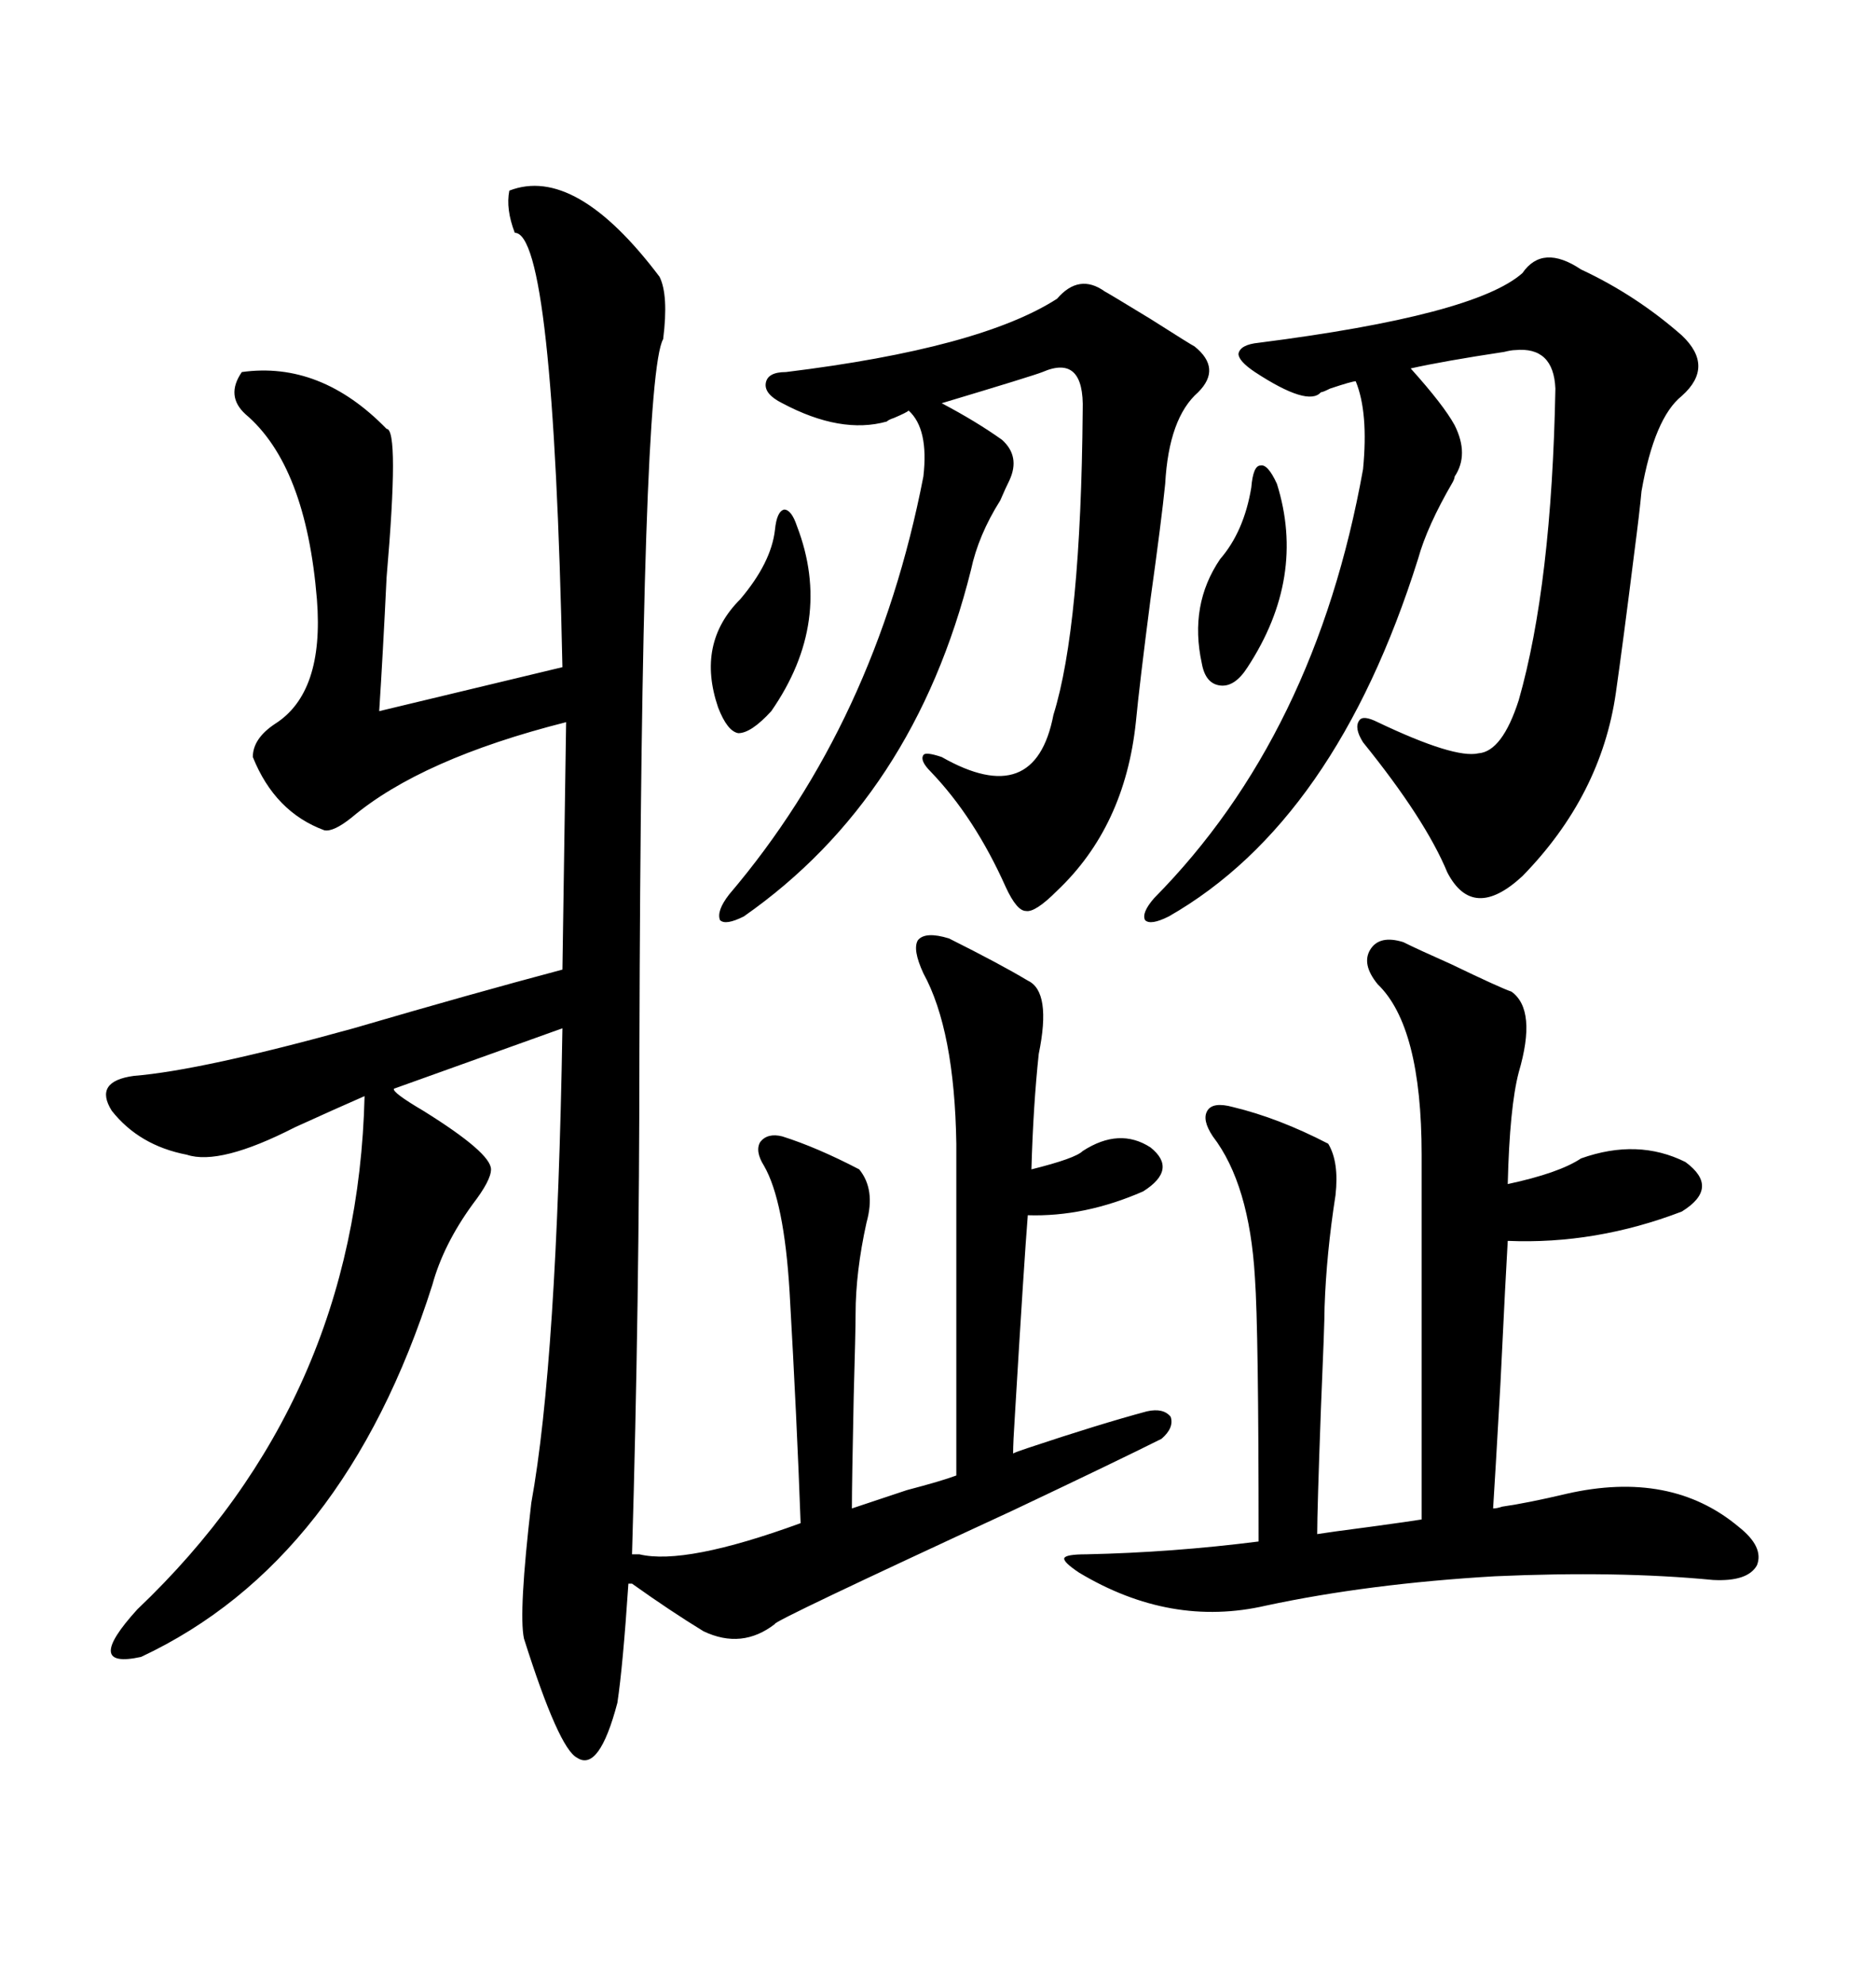 <svg xmlns="http://www.w3.org/2000/svg" xmlns:xlink="http://www.w3.org/1999/xlink" width="300" height="317.285"><path d="M105.47 44.24L105.47 44.24Q106.93 47.17 106.05 54.20L106.05 54.20Q102.54 60.35 102.25 167.87L102.25 167.87Q102.25 208.30 101.07 248.44L101.07 248.44L102.25 248.44Q109.57 250.20 128.03 243.46L128.03 243.46Q127.44 227.05 126.27 206.54L126.27 206.54Q125.39 191.89 122.17 186.33L122.17 186.33Q120.70 183.98 121.58 182.52L121.58 182.52Q122.75 181.05 125.10 181.64L125.10 181.64Q130.66 183.40 137.40 186.91L137.40 186.91Q140.04 190.14 138.57 195.41L138.57 195.41Q136.82 203.32 136.82 210.06L136.82 210.06Q136.82 212.70 136.52 223.24L136.52 223.24Q136.23 237.01 136.23 241.11L136.23 241.11Q137.99 240.53 145.02 238.18L145.02 238.18Q150.59 236.72 152.93 235.84L152.93 235.84L152.93 182.81Q152.64 164.65 147.66 155.57L147.66 155.57Q145.90 151.76 146.78 150.29L146.78 150.29Q147.95 148.83 151.76 150L151.76 150Q159.96 154.10 164.36 156.74L164.36 156.74Q168.16 158.50 166.11 168.46L166.11 168.46Q165.23 176.66 164.94 186.91L164.94 186.91Q171.97 185.16 173.14 183.98L173.14 183.98Q179.00 180.18 183.98 183.40L183.98 183.40Q188.38 186.91 182.81 190.43L182.81 190.43Q173.44 194.53 164.36 194.24L164.36 194.24Q163.77 201.56 162.30 226.17L162.30 226.17Q162.01 230.57 162.01 232.32L162.01 232.32Q162.60 232.03 164.36 231.45L164.36 231.45Q175.78 227.64 183.40 225.59L183.40 225.59Q186.04 225 187.21 226.46L187.21 226.46Q187.79 228.22 185.74 229.98L185.74 229.98Q178.71 233.50 162.01 241.41L162.01 241.41Q123.34 259.28 123.93 259.57L123.93 259.57Q118.65 263.67 112.50 260.74L112.50 260.74Q107.23 257.52 101.07 253.13L101.07 253.13L100.49 253.13Q99.61 266.31 98.73 272.17L98.73 272.17Q95.80 283.30 92.29 280.96L92.29 280.96Q89.36 279.49 83.79 261.91L83.79 261.91Q82.91 257.81 84.96 240.23L84.96 240.23Q89.06 217.68 89.94 164.36L89.94 164.36L62.99 174.02Q62.70 174.61 67.68 177.54L67.68 177.54Q78.52 184.28 78.52 186.91L78.52 186.91Q78.52 188.67 75.59 192.48L75.59 192.48Q70.90 198.93 69.14 205.37L69.14 205.37Q55.08 249.61 22.56 264.84L22.56 264.84Q13.18 266.89 21.97 257.23L21.97 257.23Q57.13 223.83 58.30 175.20L58.30 175.20Q53.61 177.25 47.17 180.18L47.17 180.18Q35.16 186.33 29.88 184.57L29.88 184.57Q22.27 183.11 17.87 177.54L17.87 177.54Q14.94 172.85 21.39 171.97L21.39 171.97Q32.23 171.09 56.54 164.36L56.54 164.36Q75.59 158.79 89.94 154.98L89.94 154.98L90.53 115.43Q67.38 121.29 56.25 130.66L56.25 130.66Q53.32 133.01 51.86 132.71L51.86 132.71Q43.95 129.79 40.43 121.00L40.43 121.00Q40.43 118.07 43.95 115.72L43.95 115.72Q51.86 110.74 50.68 95.80L50.68 95.80Q48.93 74.41 39.26 66.21L39.26 66.21Q36.04 63.28 38.67 59.47L38.67 59.47Q51.27 57.71 61.82 68.55L61.82 68.55Q63.87 68.55 61.82 92.29L61.82 92.29Q61.23 104.59 60.64 113.67L60.64 113.67L89.94 106.64Q88.48 37.21 82.32 37.21L82.32 37.21Q80.86 33.40 81.45 30.47L81.45 30.47Q91.99 26.37 105.47 44.24ZM224.41 150.59L224.41 150.59Q226.76 151.76 232.03 154.10L232.03 154.10Q239.94 157.91 241.70 158.50L241.70 158.50Q245.80 161.43 242.87 171.39L242.87 171.39Q241.41 176.95 241.11 189.26L241.11 189.26Q249.32 187.50 252.83 185.16L252.83 185.16Q261.91 181.93 269.53 185.74L269.53 185.74Q275.10 189.84 268.95 193.65L268.95 193.65Q255.18 198.93 241.11 198.34L241.11 198.34Q240.82 203.03 239.94 221.19L239.94 221.19Q239.06 236.72 238.77 241.11L238.77 241.11Q239.36 241.11 240.23 240.82L240.23 240.82Q244.34 240.23 250.49 238.77L250.49 238.77Q267.19 234.96 278.03 244.04L278.03 244.04Q282.13 247.27 280.96 250.20L280.96 250.20Q279.49 252.83 273.93 252.54L273.93 252.54Q258.69 251.07 239.06 251.95L239.06 251.95Q218.85 253.13 202.44 256.64L202.44 256.64Q187.21 260.16 172.56 251.37L172.56 251.37Q169.92 249.61 170.21 249.02L170.21 249.02Q170.51 248.44 173.73 248.44L173.73 248.44Q187.50 248.14 201.27 246.39L201.27 246.39Q201.27 212.40 200.68 204.20L200.68 204.20Q199.80 189.26 193.95 181.64L193.95 181.64Q192.19 179.00 193.07 177.54L193.07 177.54Q193.95 176.07 197.17 176.95L197.17 176.95Q204.49 178.71 212.40 182.81L212.40 182.81Q214.16 185.74 213.57 191.02L213.57 191.02Q212.11 200.39 211.82 208.89L211.82 208.89Q211.82 211.52 211.23 225.29L211.23 225.29Q210.64 241.41 210.64 245.21L210.64 245.21Q212.40 244.92 219.14 244.04L219.14 244.04Q225.59 243.16 227.34 242.87L227.34 242.87L227.34 184.57Q227.34 164.06 220.31 157.32L220.31 157.32Q217.68 154.10 219.14 151.76L219.14 151.76Q220.61 149.41 224.41 150.59ZM252.83 43.07L252.83 43.07Q261.62 47.17 268.95 53.61L268.95 53.61Q274.22 58.59 268.95 63.28L268.95 63.28Q264.55 66.80 262.50 78.52L262.50 78.52Q262.21 81.74 261.33 88.48L261.33 88.48Q259.57 102.54 258.40 110.74L258.40 110.74Q256.05 127.15 243.46 140.04L243.46 140.04Q235.55 147.36 231.45 139.45L231.45 139.45Q227.93 130.96 217.97 118.65L217.97 118.65Q216.50 116.31 217.38 115.14L217.38 115.14Q217.97 114.26 220.31 115.43L220.31 115.43Q232.62 121.29 236.43 120.41L236.43 120.41Q240.23 120.12 242.87 111.91L242.87 111.91Q248.14 93.46 248.73 62.11L248.73 62.11Q248.44 55.37 242.29 55.96L242.29 55.96Q241.70 55.96 240.53 56.25L240.53 56.25Q230.86 57.71 225.59 58.89L225.59 58.89Q230.86 64.75 232.62 67.97L232.62 67.97Q234.96 72.66 232.62 76.17L232.62 76.17Q232.62 76.46 232.32 77.05L232.32 77.05Q228.22 84.08 226.76 89.36L226.76 89.36Q213.57 131.25 186.91 146.48L186.91 146.48Q183.98 147.95 183.11 147.07L183.11 147.07Q182.52 145.90 184.57 143.55L184.57 143.55Q210.35 117.48 217.97 75L217.97 75Q218.85 65.92 216.80 60.94L216.80 60.94Q216.21 60.94 212.70 62.11L212.70 62.11Q211.52 62.70 211.23 62.70L211.23 62.70Q209.18 65.04 200.68 59.47L200.68 59.47Q198.05 57.71 198.05 56.54L198.05 56.54Q198.34 55.08 201.27 54.79L201.27 54.79Q235.84 50.39 243.46 43.65L243.46 43.65Q246.68 38.96 252.83 43.07ZM176.66 46.58L176.66 46.58Q177.25 46.88 183.98 50.98L183.98 50.98Q190.43 55.08 191.02 55.37L191.02 55.37Q195.41 58.89 191.60 62.70L191.60 62.70Q186.91 66.80 186.33 77.34L186.33 77.34Q185.74 83.20 183.98 95.80L183.98 95.80Q182.23 109.28 181.64 115.43L181.64 115.43Q179.88 132.13 169.04 142.38L169.04 142.38Q165.53 145.90 164.06 145.61L164.06 145.61Q162.60 145.61 160.84 141.80L160.84 141.80Q155.86 130.66 148.83 123.34L148.83 123.34Q147.07 121.58 147.66 120.70L147.66 120.70Q147.95 120.12 150.59 121.00L150.59 121.00Q165.53 129.49 168.46 114.26L168.46 114.26Q172.85 100.20 173.14 65.63L173.14 65.63Q173.44 56.54 166.70 59.47L166.70 59.47Q165.23 60.06 150.59 64.45L150.59 64.45Q156.15 67.38 160.25 70.31L160.25 70.31Q163.18 72.95 161.43 76.76L161.43 76.76Q160.84 77.93 159.96 79.98L159.96 79.98Q156.45 85.55 155.27 91.11L155.27 91.11Q146.19 127.44 118.95 146.48L118.95 146.48Q116.02 147.95 115.14 147.07L115.14 147.07Q114.55 145.61 116.60 142.97L116.60 142.97Q140.04 115.43 147.66 76.17L147.66 76.17Q148.54 68.55 145.31 65.63L145.31 65.63Q145.02 65.92 142.97 66.80L142.97 66.80Q142.09 67.09 141.80 67.38L141.80 67.38Q134.47 69.43 125.10 64.45L125.10 64.45Q122.17 62.99 122.46 61.23L122.46 61.23Q122.75 59.47 125.68 59.47L125.68 59.47Q156.74 55.66 169.04 47.75L169.04 47.75Q172.56 43.65 176.66 46.58ZM123.93 84.67L123.93 84.67Q124.22 81.74 125.39 81.45L125.39 81.45Q126.56 81.45 127.44 84.08L127.44 84.08Q133.30 99.32 123.34 113.67L123.34 113.67Q120.12 117.19 118.07 117.19L118.07 117.19Q116.31 116.89 114.84 113.09L114.84 113.09Q111.33 102.83 118.36 95.80L118.36 95.80Q123.34 89.94 123.93 84.67ZM200.10 77.93L200.10 77.93Q200.39 74.41 201.56 74.41L201.56 74.41Q202.73 74.12 204.20 77.34L204.20 77.34Q208.89 92.29 199.51 106.64L199.51 106.64Q197.46 109.86 195.12 109.57L195.12 109.57Q192.77 109.28 192.19 106.05L192.19 106.05Q190.14 96.68 195.12 89.36L195.12 89.36Q198.93 84.96 200.10 77.93Z"/></svg>
